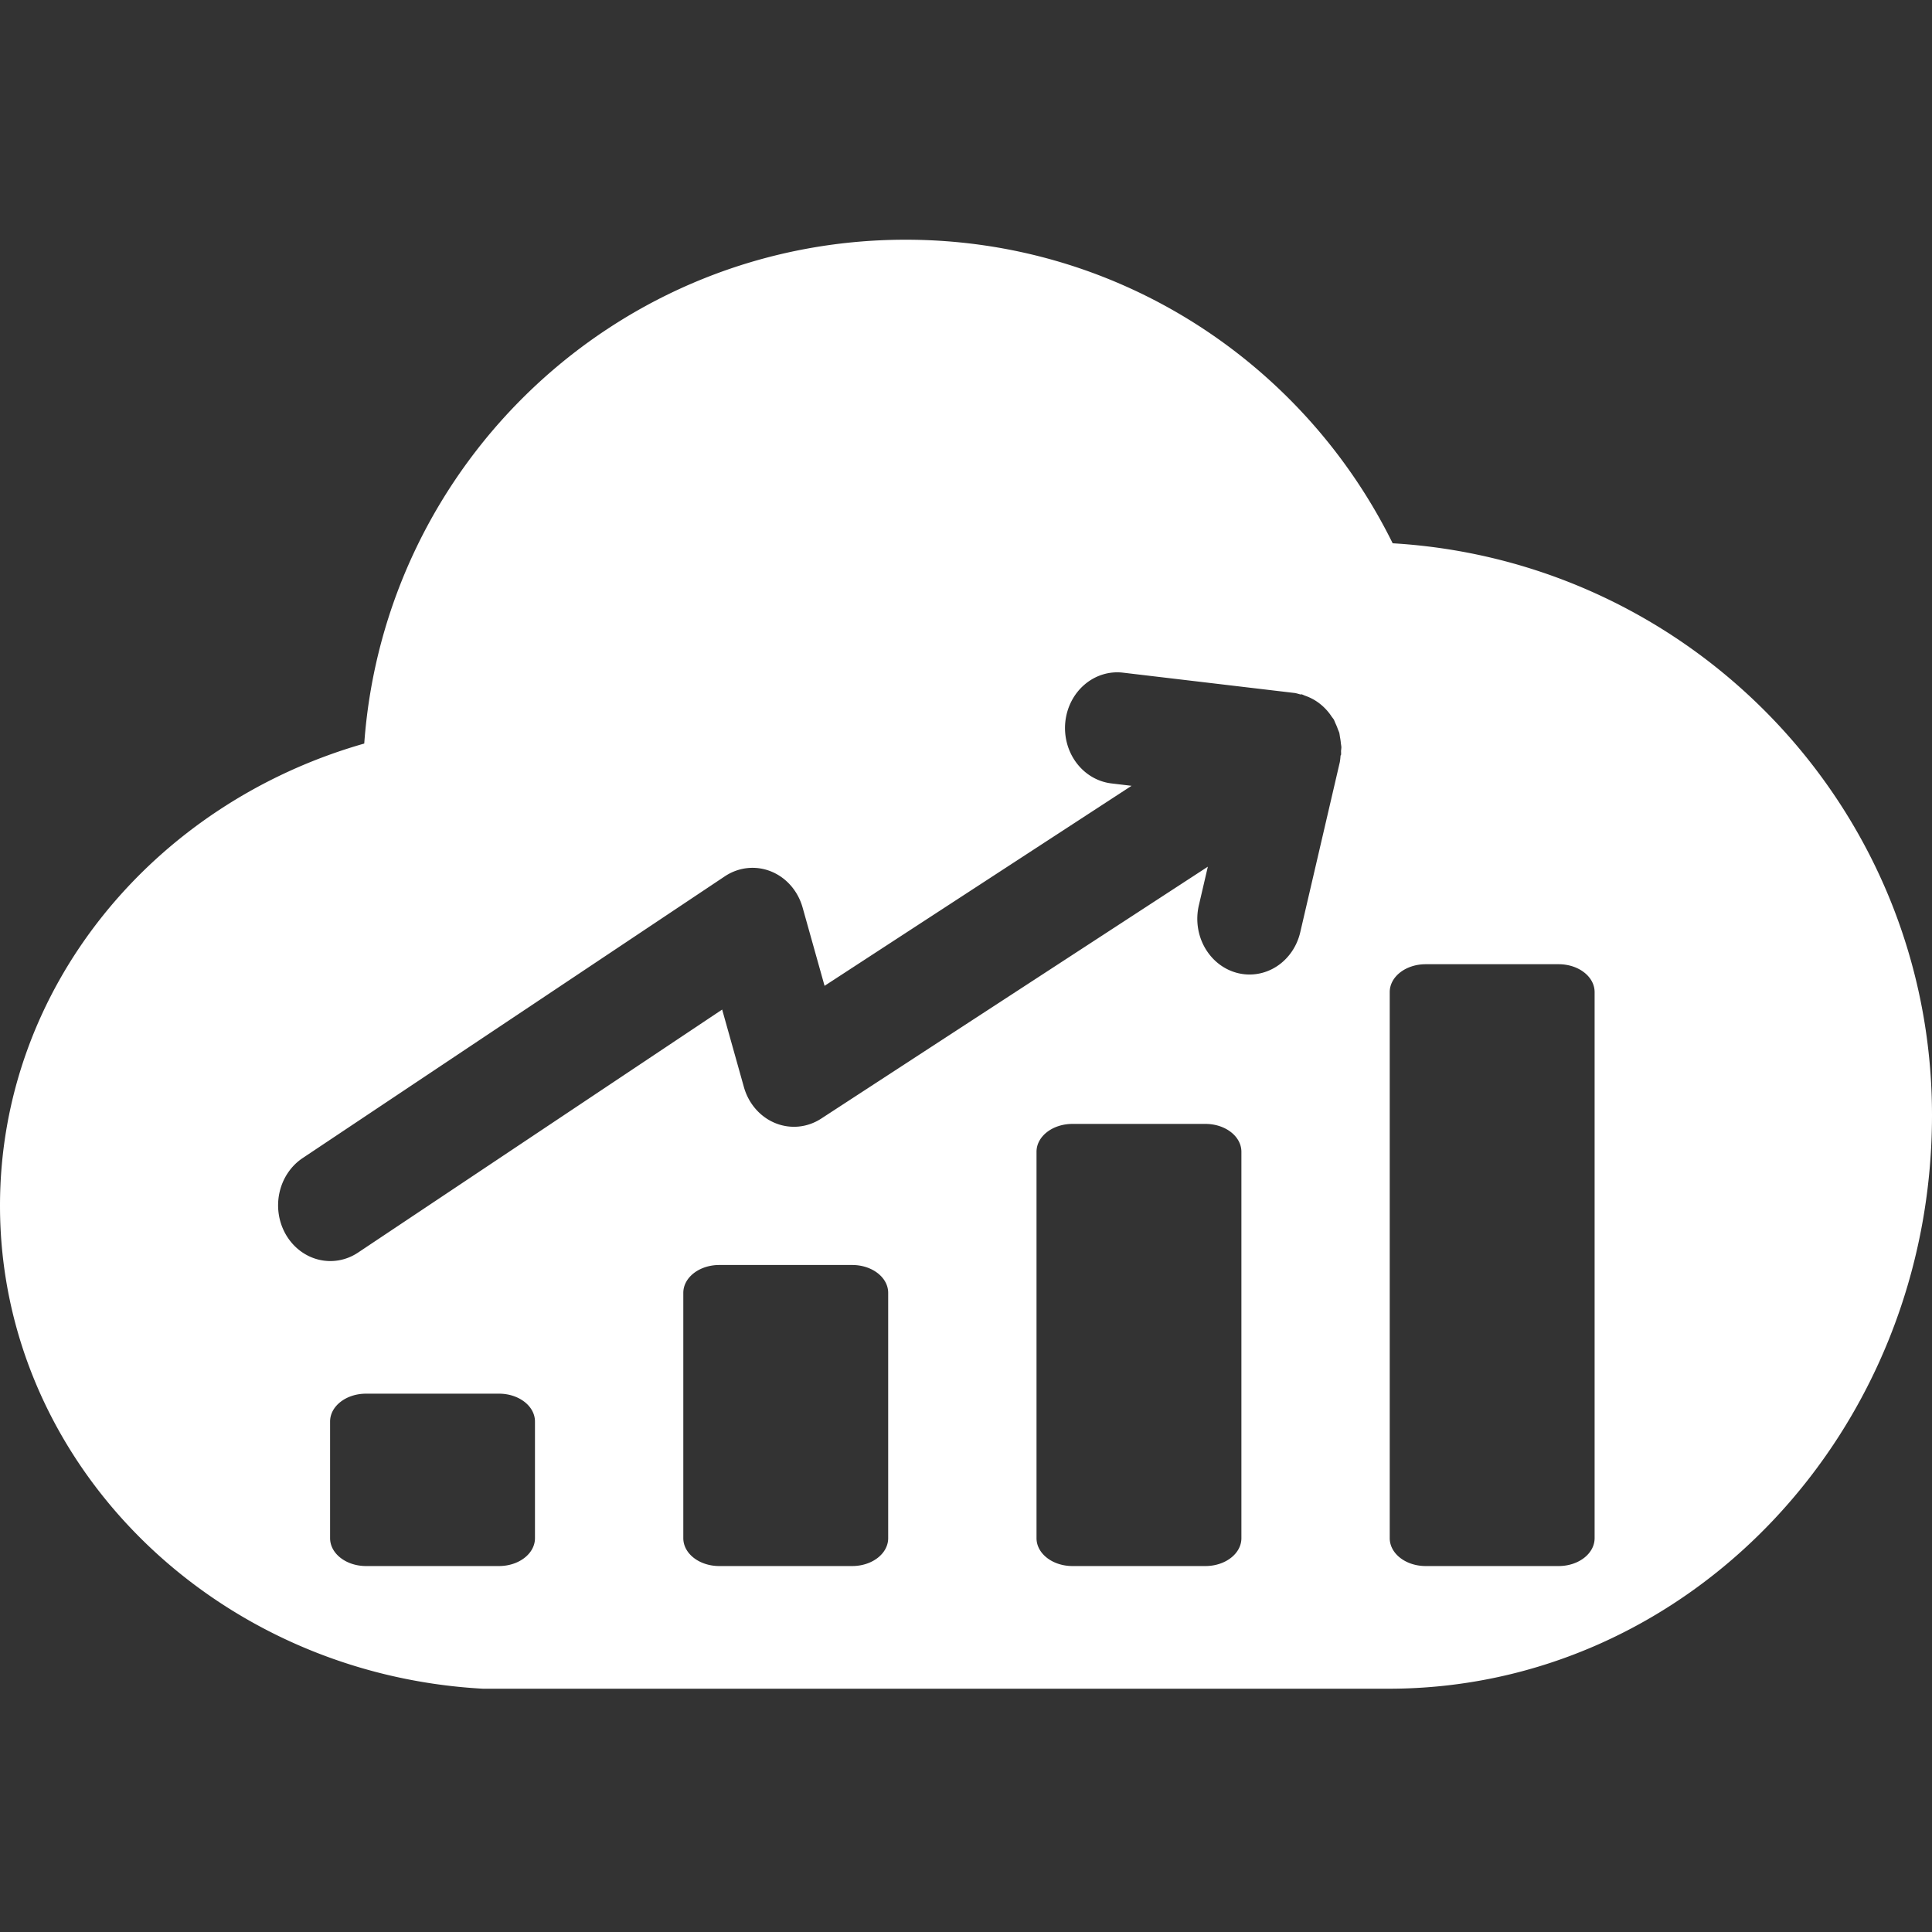 <?xml version="1.0" encoding="UTF-8" standalone="no"?>
<!-- Created with Inkscape (http://www.inkscape.org/) -->

<svg
   width="280mm"
   height="280mm"
   viewBox="0 0 280 280"
   version="1.1"
   id="svg1"
   xml:space="preserve"
   inkscape:version="1.3 (0e150ed6c4, 2023-07-21)"
   sodipodi:docname="forecast.svg"
   xmlns:inkscape="http://www.inkscape.org/namespaces/inkscape"
   xmlns:sodipodi="http://sodipodi.sourceforge.net/DTD/sodipodi-0.dtd"
   xmlns="http://www.w3.org/2000/svg"
   xmlns:svg="http://www.w3.org/2000/svg"><rect x="0" y="0" width="280" height="280" fill="#333333" stroke="none"/><sodipodi:namedview
     id="namedview1"
     pagecolor="#6f6f6f"
     bordercolor="#000000"
     borderopacity="0.25"
     inkscape:showpageshadow="2"
     inkscape:pageopacity="0.0"
     inkscape:pagecheckerboard="0"
     inkscape:deskcolor="#d1d1d1"
     inkscape:document-units="mm"
     inkscape:zoom="0.4894542"
     inkscape:cx="471.95428"
     inkscape:cy="585.34589"
     inkscape:window-width="1920"
     inkscape:window-height="991"
     inkscape:window-x="-9"
     inkscape:window-y="-9"
     inkscape:window-maximized="1"
     inkscape:current-layer="layer1" /><defs
     id="defs1">&#10;	&#10;</defs><g
     inkscape:label="Layer 1"
     inkscape:groupmode="layer"
     id="layer1"><path
       id="cloud"
       style="fill:#ffffff;fill-rule:evenodd;stroke:none;stroke-width:8.75"
       d="M 131.25 34.742 C 89.696 34.742 55.737 66.96 52.789 107.761 C 22.242 116.467 1.0026537e-14 143.155 0 174.742 C 0 212.017 30.975 242.598 70 244.742 L 201.25 244.742 C 244.703 244.742 280 207.528 280 161.617 C 280 117.377 245.429 81.319 201.836 78.737 C 188.991 52.706 162.251 34.742 131.25 34.742 z M 162.757 97.488 L 187.672 100.438 A 7.572 8.076 0 0 1 188.448 100.642 A 7.572 8.076 0 0 1 188.634 100.63 A 7.572 8.076 0 0 1 188.658 100.626 A 7.572 8.076 0 0 1 189.111 100.817 A 7.572 8.076 0 0 1 190.035 101.202 A 7.572 8.076 0 0 1 190.891 101.704 A 7.572 8.076 0 0 1 191.686 102.331 A 7.572 8.076 0 0 1 192.394 103.056 A 7.572 8.076 0 0 1 193.009 103.879 A 7.572 8.076 0 0 1 193.28 104.242 A 7.572 8.076 0 0 1 193.297 104.255 A 7.572 8.076 0 0 1 193.307 104.276 A 7.572 8.076 0 0 1 193.519 104.778 A 7.572 8.076 0 0 1 193.903 105.711 A 7.572 8.076 0 0 1 194.103 106.207 A 7.572 8.076 0 0 1 194.186 106.746 A 7.572 8.076 0 0 1 194.332 107.76 A 7.572 8.076 0 0 1 194.404 108.287 A 7.572 8.076 0 0 1 194.352 108.833 A 7.572 8.076 0 0 1 194.362 109.357 A 7.572 8.076 0 0 1 194.281 109.514 A 7.572 8.076 0 0 1 194.189 110.379 A 7.572 8.076 0 0 1 194.186 110.408 L 188.444 135.101 A 7.572 8.076 0 0 1 179.272 140.997 A 7.572 8.076 0 0 1 173.745 131.215 L 175.049 125.608 L 119.012 162.118 A 7.573 8.076 0 0 1 107.81 157.541 L 104.66 146.314 L 51.894 181.532 A 7.572 8.076 0 0 1 41.458 178.97 A 7.572 8.076 0 0 1 43.859 167.84 L 105.05 127.001 A 7.573 8.076 0 0 1 116.321 131.532 L 119.502 142.873 L 163.994 113.885 L 161.085 113.54 A 7.572 8.076 0 0 1 154.395 104.623 A 7.572 8.076 0 0 1 162.757 97.488 z M 206.631 139.742 L 225.882 139.742 C 228.775 139.742 231.103 141.544 231.103 143.782 L 231.103 222.923 C 231.103 225.162 228.775 226.963 225.882 226.963 L 206.631 226.963 C 203.738 226.963 201.41 225.162 201.41 222.923 L 201.41 143.782 C 201.41 141.544 203.738 139.742 206.631 139.742 z M 155.441 162.885 L 174.692 162.885 C 177.584 162.885 179.913 164.687 179.913 166.926 L 179.913 222.923 C 179.913 225.162 177.584 226.963 174.692 226.963 L 155.441 226.963 C 152.548 226.963 150.22 225.162 150.22 222.923 L 150.22 166.926 C 150.22 164.687 152.548 162.885 155.441 162.885 z M 104.25 183.332 L 123.502 183.332 C 126.394 183.332 128.722 185.134 128.722 187.373 L 128.722 222.923 C 128.722 225.162 126.394 226.963 123.502 226.963 L 104.25 226.963 C 101.358 226.963 99.03 225.162 99.03 222.923 L 99.03 187.373 C 99.03 185.134 101.358 183.332 104.25 183.332 z M 53.06 201.981 L 72.311 201.981 C 75.203 201.981 77.532 203.783 77.532 206.022 L 77.532 222.923 C 77.532 225.162 75.203 226.963 72.311 226.963 L 53.06 226.963 C 50.168 226.963 47.839 225.162 47.839 222.923 L 47.839 206.022 C 47.839 203.783 50.168 201.981 53.06 201.981 z " /></g><style
     type="text/css"
     id="style1">&#10;	.st0{fill:#000000;}&#10;</style><style
     type="text/css"
     id="style1-7">&#10;	.st0{fill:#000000;}&#10;</style><style
     type="text/css"
     id="style1-8">&#10;	.st0{fill:#000000;}&#10;</style><style
     type="text/css"
     id="style1-0">&#10;	.st0{fill:#000000;}&#10;</style></svg>
